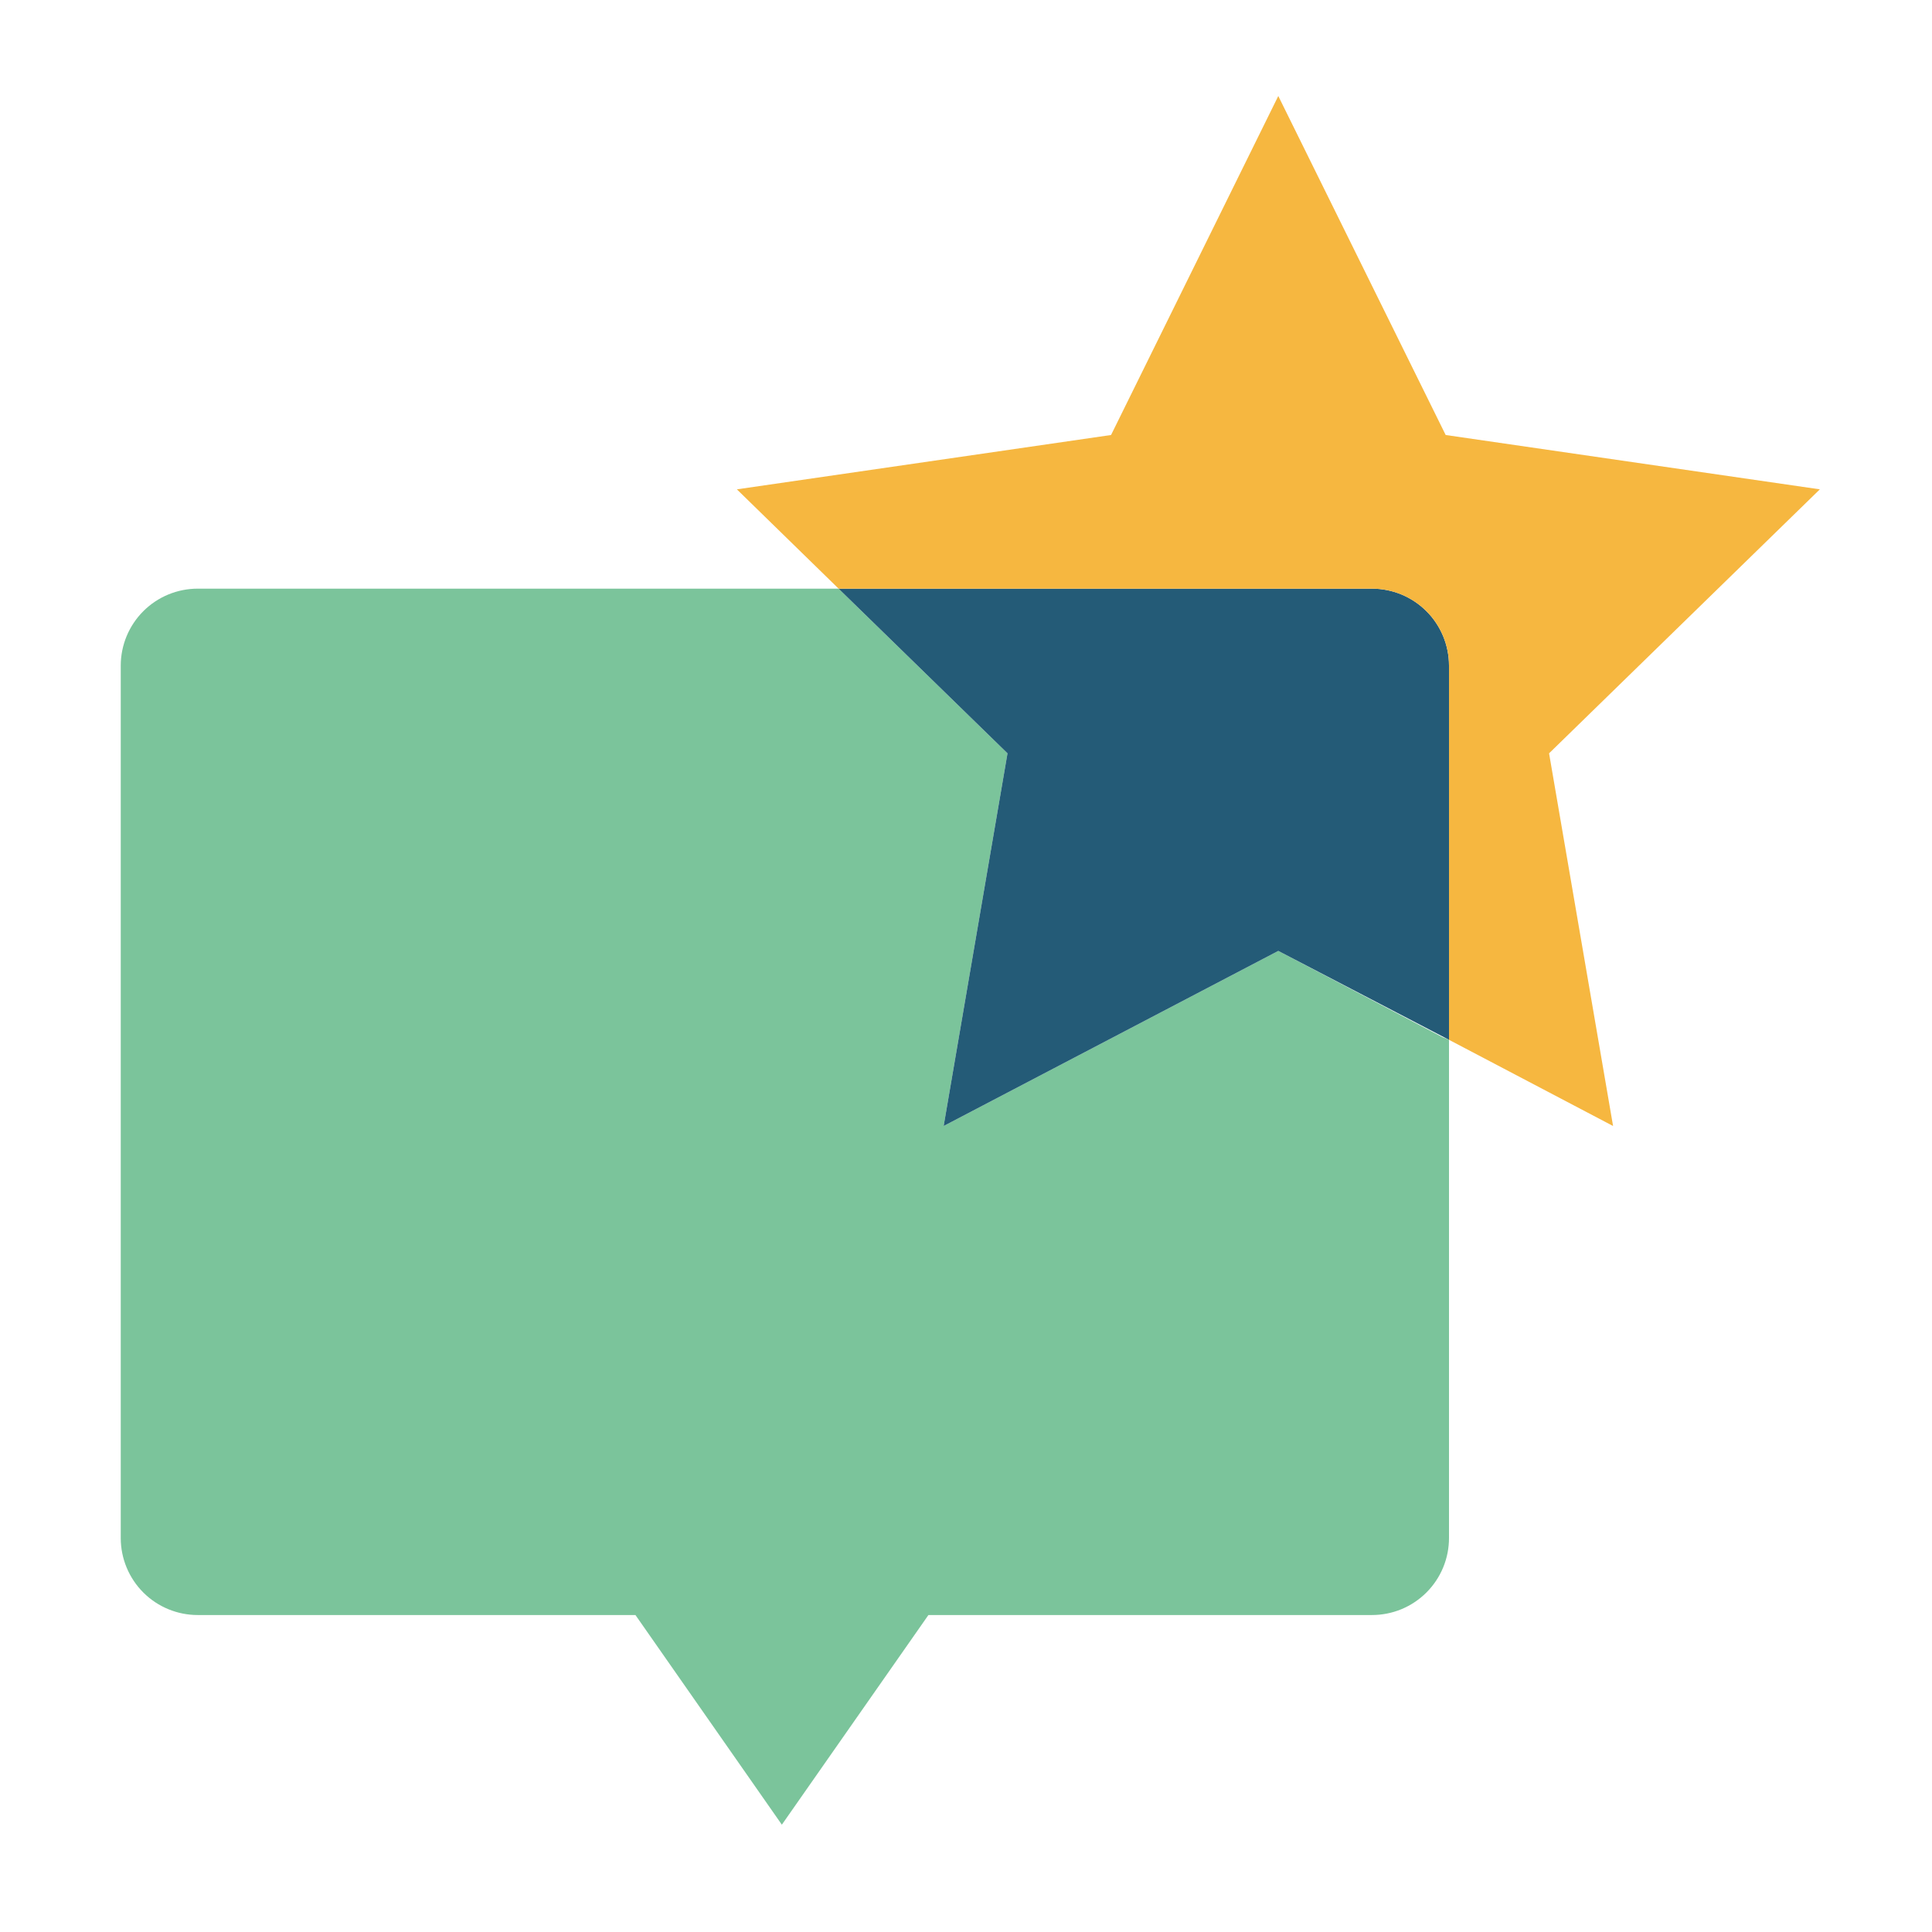 <svg width="128" height="128" viewBox="0 0 128 128" fill="none" xmlns="http://www.w3.org/2000/svg">
<path d="M96 68.89V101.89C96.001 102.561 95.87 103.226 95.614 103.847C95.357 104.468 94.981 105.031 94.506 105.506C94.031 105.981 93.468 106.357 92.847 106.614C92.227 106.87 91.561 107.001 90.89 107H61.51L51.8 120.89L42.1 107H13.1C11.749 107 10.453 106.464 9.497 105.51C8.541 104.555 8.003 103.261 8 101.91V44.09C8.001 43.42 8.135 42.757 8.392 42.139C8.65 41.521 9.026 40.959 9.501 40.487C9.975 40.014 10.538 39.639 11.158 39.384C11.777 39.129 12.44 38.999 13.11 39H55.56L66.75 49.91L62.52 74.6L84.69 63L95.56 68.71L96 68.89Z" fill="#7BC49B"/>
<path d="M96 44.09V68.89L95.56 68.66L84.69 63L62.52 74.6L66.75 49.91L55.56 39H90.89C91.56 38.999 92.223 39.129 92.843 39.384C93.462 39.639 94.025 40.014 94.499 40.487C94.974 40.959 95.35 41.521 95.608 42.139C95.865 42.757 95.999 43.42 96 44.09Z" fill="#245B77"/>
<path d="M102.63 49.91L106.87 74.6L96 68.89V44.09C95.999 43.42 95.865 42.757 95.608 42.139C95.35 41.521 94.974 40.959 94.499 40.487C94.025 40.014 93.462 39.639 92.843 39.384C92.223 39.129 91.56 38.999 90.89 39H55.56L55.12 38.57L48.82 32.42L73.61 28.82L84.69 6.36L95.78 28.82L120.57 32.42L102.63 49.91Z" fill="#F6B740"/>
</svg>
